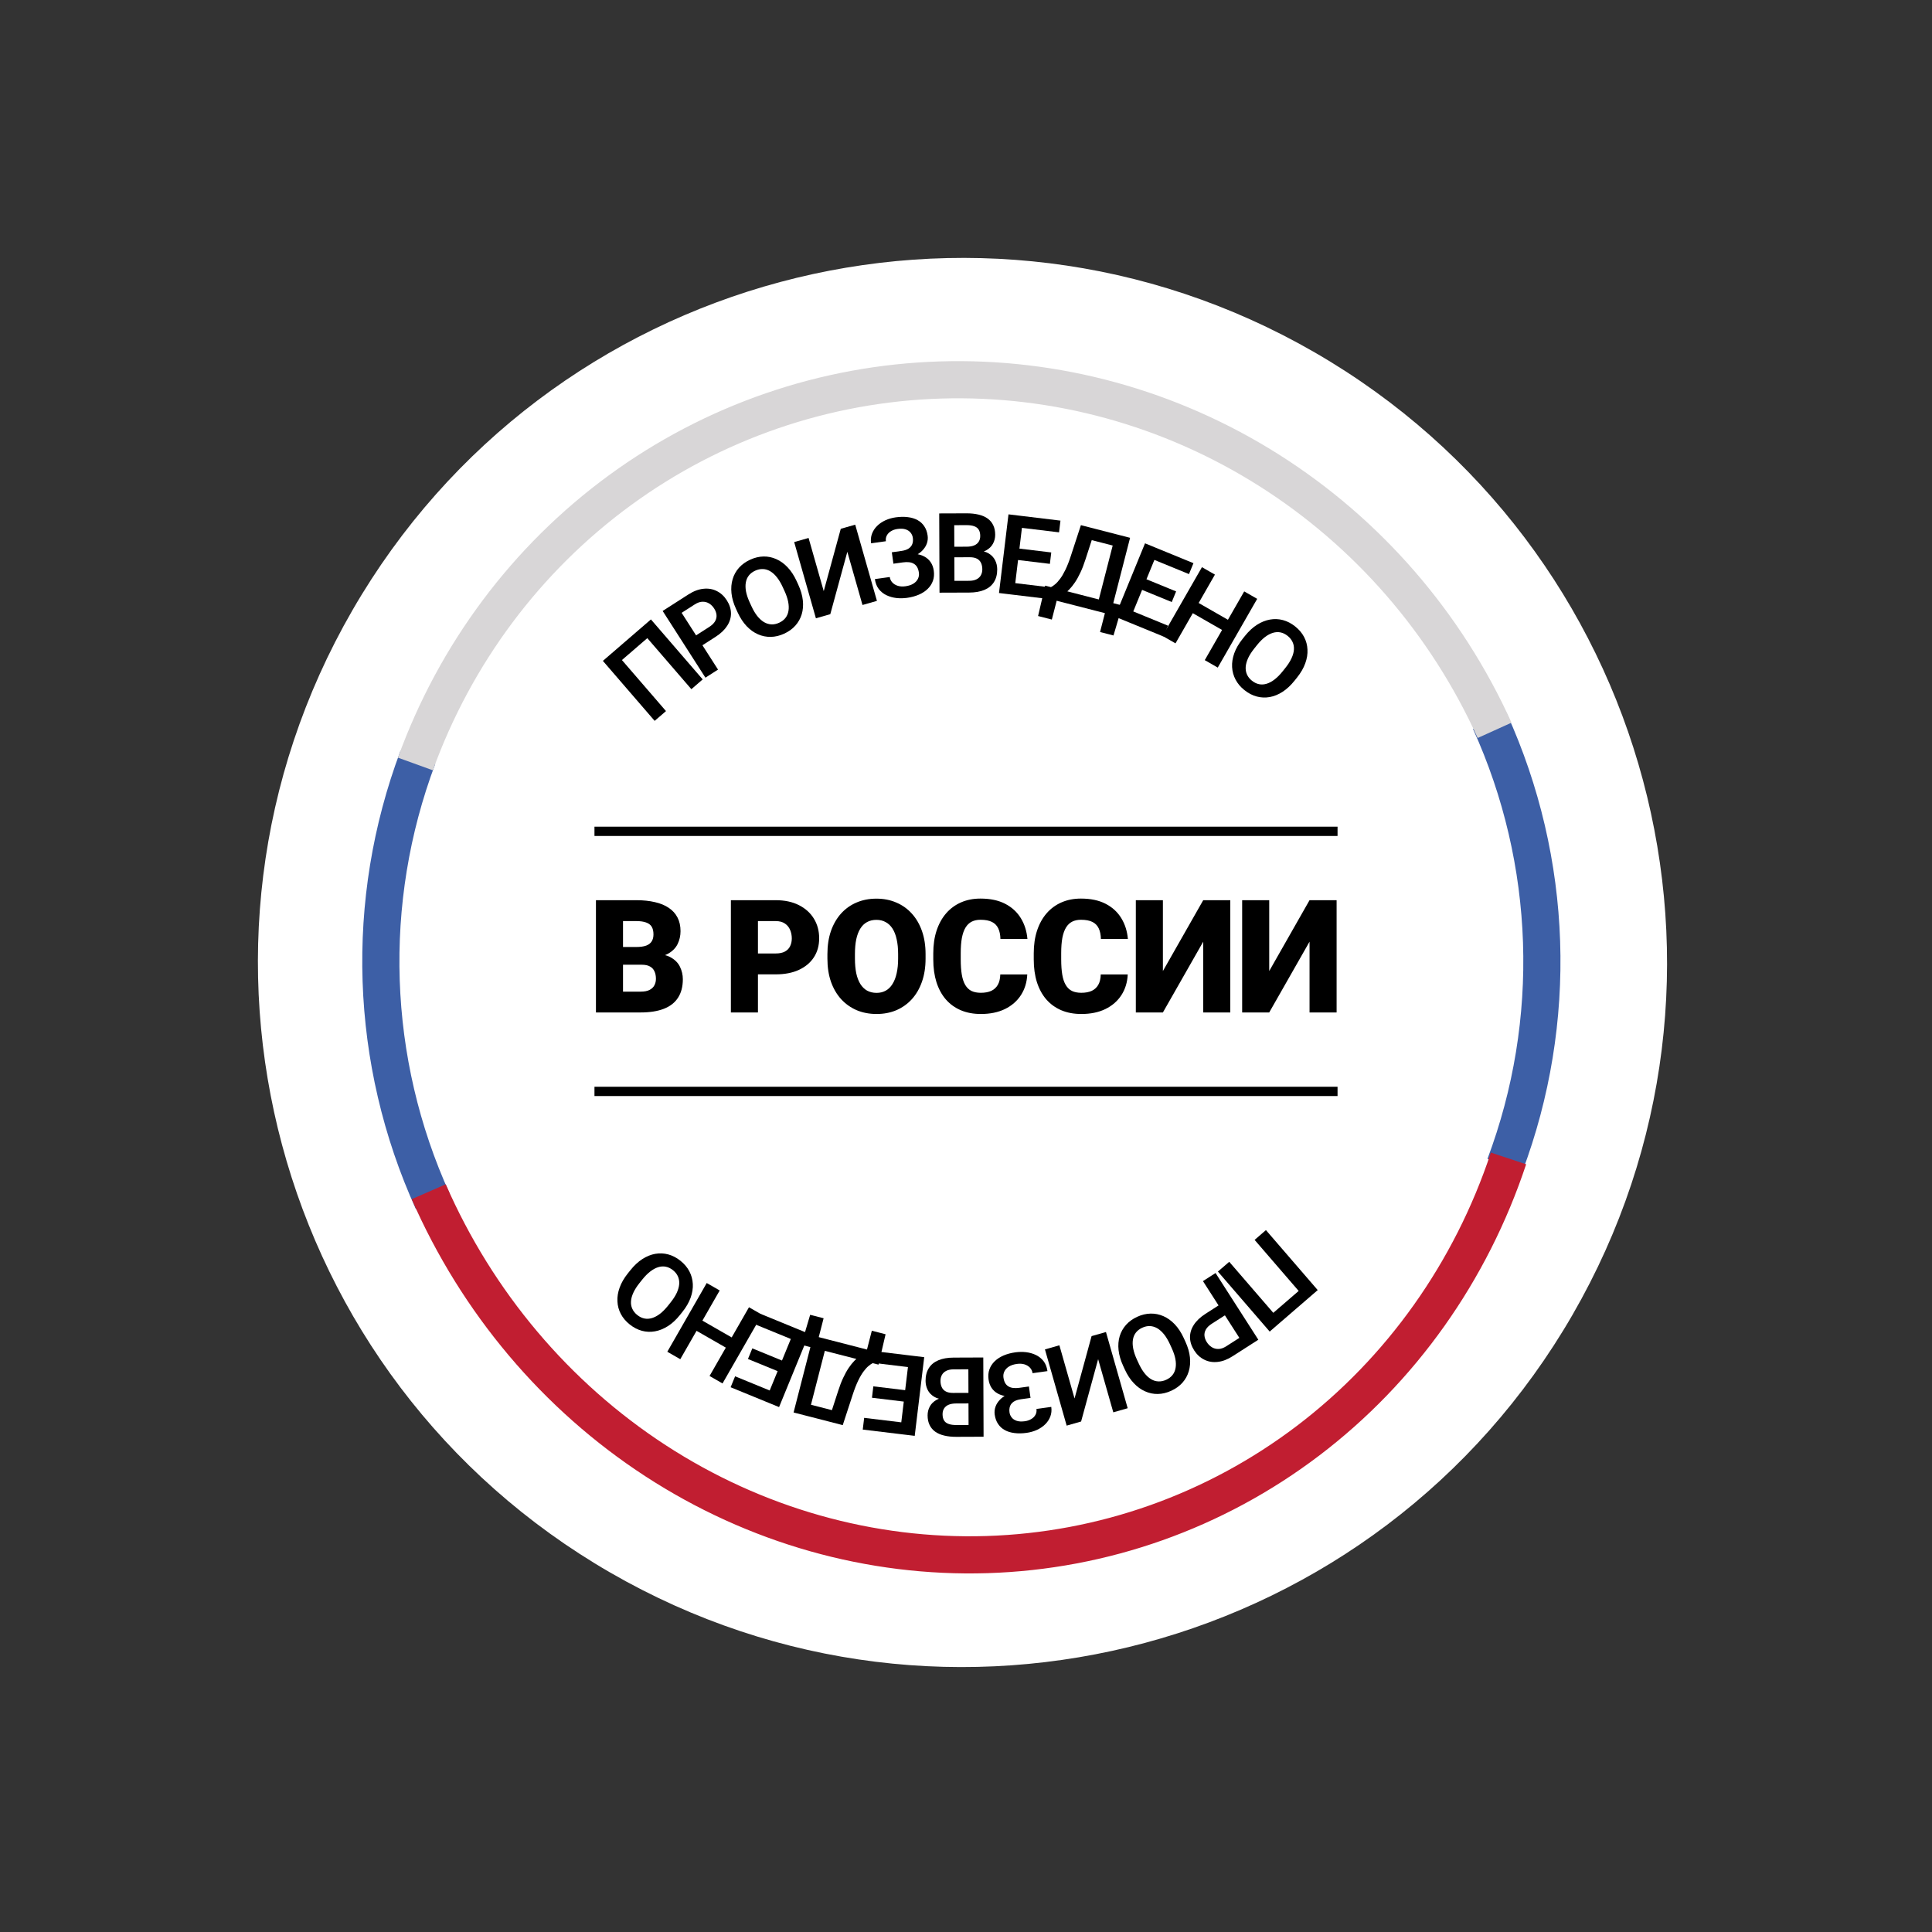 <?xml version="1.0" encoding="UTF-8"?> <svg xmlns="http://www.w3.org/2000/svg" width="208" height="208" viewBox="0 0 208 208" fill="none"><rect x="0" y="0" width="208" height="208" fill="#333333" stroke="none"/> <path d="M169.304 141.543C148.36 177.818 101.976 190.247 65.701 169.304C29.426 148.36 16.997 101.976 37.941 65.701C58.884 29.426 105.268 16.997 141.543 37.941C177.818 58.884 190.247 105.269 169.304 141.543Z" fill="white"></path> <path d="M136.695 143.357L131.12 136.898L132.34 135.846L137.084 141.341L139.816 138.983L135.072 133.487L136.292 132.434L141.866 138.892L136.695 143.357Z" fill="black"></path> <path d="M129.785 141.445L131.634 140.259L132.318 141.324L130.468 142.51C130.165 142.704 129.952 142.911 129.828 143.13C129.703 143.354 129.651 143.582 129.674 143.813C129.699 144.047 129.785 144.278 129.93 144.505C130.071 144.725 130.248 144.902 130.459 145.036C130.67 145.17 130.909 145.235 131.175 145.231C131.439 145.229 131.722 145.131 132.024 144.937L133.43 144.036L129.511 137.924L130.867 137.055L135.473 144.236L132.71 146.007C132.151 146.366 131.61 146.571 131.087 146.624C130.563 146.682 130.084 146.601 129.651 146.382C129.217 146.168 128.857 145.838 128.57 145.391C128.273 144.927 128.122 144.46 128.117 143.99C128.109 143.522 128.246 143.069 128.528 142.633C128.807 142.2 129.226 141.803 129.785 141.445Z" fill="black"></path> <path d="M121.099 147.44L120.916 147.041C120.647 146.455 120.483 145.892 120.425 145.351C120.367 144.815 120.408 144.317 120.545 143.858C120.683 143.4 120.911 142.992 121.229 142.636C121.546 142.279 121.949 141.99 122.435 141.766C122.914 141.547 123.394 141.432 123.875 141.421C124.353 141.413 124.812 141.505 125.253 141.698C125.694 141.891 126.101 142.184 126.474 142.575C126.849 142.971 127.171 143.461 127.44 144.047L127.623 144.447C127.893 145.036 128.055 145.6 128.109 146.138C128.163 146.677 128.121 147.175 127.983 147.634C127.847 148.096 127.62 148.505 127.302 148.862C126.981 149.22 126.58 149.509 126.101 149.729C125.615 149.952 125.133 150.068 124.655 150.076C124.178 150.085 123.72 149.99 123.281 149.791C122.84 149.598 122.434 149.305 122.065 148.912C121.691 148.52 121.37 148.029 121.099 147.44ZM122.396 146.361L122.585 146.771C122.778 147.194 122.988 147.547 123.212 147.831C123.439 148.118 123.679 148.337 123.933 148.487C124.186 148.637 124.45 148.715 124.724 148.723C125 148.734 125.278 148.675 125.559 148.546C125.843 148.416 126.069 148.243 126.237 148.029C126.403 147.819 126.512 147.57 126.563 147.279C126.615 146.989 126.608 146.664 126.541 146.303C126.472 145.948 126.341 145.559 126.147 145.137L125.959 144.727C125.767 144.308 125.558 143.954 125.331 143.667C125.101 143.382 124.859 143.162 124.604 143.008C124.346 142.86 124.082 142.779 123.809 142.767C123.537 142.754 123.259 142.813 122.975 142.943C122.691 143.074 122.465 143.246 122.297 143.461C122.129 143.675 122.021 143.927 121.973 144.216C121.923 144.509 121.933 144.836 122.003 145.194C122.073 145.553 122.204 145.942 122.396 146.361Z" fill="black"></path> <path d="M118.226 146.327L116.392 153.04L114.837 153.483L112.499 145.278L114.054 144.835L115.686 150.56L117.52 143.847L119.069 143.406L121.407 151.61L119.858 152.052L118.226 146.327Z" fill="black"></path> <path d="M109.588 149.796L110.824 149.624L110.946 150.5L109.925 150.642C109.588 150.689 109.324 150.777 109.133 150.906C108.942 151.035 108.811 151.198 108.739 151.393C108.668 151.592 108.65 151.813 108.684 152.057C108.713 152.266 108.794 152.452 108.927 152.615C109.056 152.778 109.238 152.897 109.474 152.971C109.709 153.045 109.998 153.058 110.343 153.01C110.602 152.974 110.831 152.894 111.031 152.772C111.232 152.653 111.382 152.5 111.482 152.313C111.583 152.129 111.617 151.921 111.585 151.689L113.181 151.467C113.232 151.838 113.199 152.18 113.081 152.493C112.963 152.809 112.781 153.088 112.535 153.332C112.285 153.579 111.988 153.782 111.644 153.941C111.295 154.1 110.919 154.207 110.517 154.263C110.049 154.328 109.618 154.335 109.224 154.283C108.827 154.236 108.479 154.131 108.181 153.967C107.882 153.804 107.64 153.583 107.455 153.305C107.267 153.027 107.145 152.691 107.09 152.297C107.05 152.007 107.078 151.725 107.174 151.451C107.27 151.177 107.428 150.927 107.649 150.699C107.866 150.471 108.138 150.278 108.467 150.117C108.793 149.962 109.166 149.855 109.588 149.796ZM110.894 150.129L109.658 150.301C109.194 150.365 108.775 150.374 108.402 150.328C108.025 150.282 107.699 150.183 107.426 150.032C107.149 149.881 106.925 149.677 106.755 149.421C106.586 149.168 106.477 148.866 106.428 148.514C106.373 148.119 106.404 147.758 106.52 147.43C106.636 147.103 106.824 146.812 107.085 146.559C107.341 146.307 107.66 146.099 108.039 145.935C108.419 145.772 108.843 145.658 109.311 145.593C109.69 145.54 110.072 145.534 110.456 145.575C110.837 145.621 111.192 145.721 111.521 145.877C111.847 146.033 112.122 146.253 112.347 146.537C112.568 146.822 112.708 147.181 112.769 147.614L111.167 147.837C111.136 147.612 111.043 147.416 110.89 147.248C110.737 147.084 110.539 146.964 110.295 146.887C110.053 146.815 109.782 146.799 109.484 146.841C109.14 146.888 108.855 146.981 108.63 147.119C108.401 147.261 108.236 147.436 108.135 147.644C108.034 147.851 107.999 148.071 108.031 148.303C108.064 148.539 108.125 148.735 108.214 148.893C108.303 149.05 108.42 149.171 108.566 149.258C108.709 149.348 108.881 149.405 109.081 149.429C109.278 149.452 109.502 149.447 109.753 149.412L110.775 149.27L110.894 150.129Z" fill="black"></path> <path d="M102.605 149.963L104.785 149.955L104.801 151.091L102.932 151.098C102.611 151.099 102.344 151.145 102.129 151.236C101.915 151.327 101.753 151.458 101.645 151.63C101.532 151.803 101.476 152.012 101.477 152.258C101.478 152.531 101.531 152.754 101.637 152.925C101.74 153.097 101.9 153.221 102.119 153.298C102.338 153.38 102.616 153.42 102.952 153.418L104.276 153.414L104.25 146.154L105.861 146.148L105.892 154.679L102.956 154.69C102.472 154.692 102.04 154.646 101.661 154.554C101.278 154.466 100.953 154.326 100.687 154.136C100.42 153.945 100.218 153.706 100.081 153.417C99.939 153.129 99.867 152.785 99.866 152.387C99.865 152.035 99.946 151.711 100.109 151.413C100.268 151.12 100.515 150.88 100.85 150.696C101.181 150.511 101.603 150.404 102.115 150.375L102.605 149.963ZM102.662 146.16L105.246 146.15L104.576 147.418L102.666 147.425C102.346 147.426 102.083 147.48 101.876 147.586C101.665 147.693 101.51 147.838 101.409 148.022C101.304 148.21 101.252 148.425 101.253 148.667C101.254 148.932 101.302 149.163 101.396 149.358C101.487 149.553 101.632 149.703 101.831 149.807C102.027 149.912 102.285 149.964 102.605 149.963L104.281 149.957L104.273 151.093L102.141 151.101L101.77 150.663C101.278 150.661 100.877 150.565 100.568 150.374C100.254 150.184 100.023 149.939 99.874 149.639C99.724 149.338 99.649 149.014 99.647 148.667C99.645 148.12 99.763 147.66 100 147.289C100.233 146.917 100.576 146.636 101.028 146.447C101.477 146.258 102.021 146.162 102.662 146.16Z" fill="black"></path> <path d="M93.736 146.694L93.888 145.437L98.39 145.98L98.239 147.237L93.736 146.694ZM96.88 154.391L97.902 145.921L99.501 146.114L98.48 154.584L96.88 154.391ZM93.876 150.482L94.023 149.254L97.939 149.726L97.79 150.954L93.876 150.482ZM92.884 153.909L93.036 152.647L97.521 153.188L97.369 154.45L92.884 153.909Z" fill="black"></path> <path d="M87.429 145.078L87.744 143.852L93.765 145.401L93.45 146.627L87.429 145.078ZM93.024 146.517L93.861 143.266L95.342 143.647L94.579 146.917L93.024 146.517ZM86.266 144.779L87.223 141.552L88.67 141.924L87.832 145.181L86.266 144.779ZM86.589 152.364L86.906 151.133L90.799 152.134L90.482 153.365L86.589 152.364ZM85.437 152.068L87.563 143.805L89.117 144.205L86.992 152.468L85.437 152.068ZM90.731 153.43L89.171 153.028L90.245 149.723C90.415 149.19 90.595 148.722 90.788 148.32C90.976 147.916 91.171 147.565 91.373 147.266C91.575 146.967 91.78 146.712 91.988 146.499C92.191 146.289 92.396 146.114 92.601 145.973C92.803 145.831 93.004 145.716 93.205 145.626C93.401 145.539 93.591 145.465 93.776 145.404L94.644 145.627L94.329 146.853L93.955 146.757C93.821 146.823 93.671 146.926 93.506 147.065C93.338 147.203 93.161 147.397 92.975 147.648C92.786 147.898 92.593 148.225 92.396 148.631C92.199 149.036 92.004 149.534 91.811 150.126L90.731 153.43Z" fill="black"></path> <path d="M81.398 142.621L81.878 141.45L86.075 143.17L85.595 144.341L81.398 142.621ZM82.384 150.877L85.619 142.983L87.11 143.594L83.875 151.488L82.384 150.877ZM80.526 146.31L80.995 145.166L84.644 146.662L84.175 147.805L80.526 146.31ZM78.659 149.351L79.141 148.174L83.321 149.887L82.839 151.064L78.659 149.351Z" fill="black"></path> <path d="M74.631 143.071L75.26 141.973L79.154 144.206L78.524 145.304L74.631 143.071ZM76.391 148.14L80.635 140.74L82.033 141.542L77.788 148.942L76.391 148.14ZM71.842 145.531L76.086 138.131L77.484 138.932L73.239 146.333L71.842 145.531Z" fill="black"></path> <path d="M67.591 137.097L67.865 136.754C68.267 136.25 68.696 135.85 69.152 135.554C69.605 135.262 70.068 135.073 70.539 134.99C71.011 134.906 71.477 134.926 71.939 135.05C72.4 135.173 72.84 135.402 73.258 135.735C73.67 136.064 73.989 136.441 74.215 136.866C74.437 137.289 74.561 137.74 74.588 138.221C74.614 138.702 74.536 139.197 74.354 139.707C74.17 140.219 73.877 140.727 73.475 141.231L73.201 141.575C72.796 142.081 72.365 142.48 71.909 142.77C71.452 143.061 70.988 143.247 70.517 143.331C70.043 143.417 69.575 143.399 69.114 143.276C68.65 143.15 68.211 142.923 67.799 142.594C67.381 142.26 67.06 141.882 66.838 141.459C66.615 141.037 66.494 140.585 66.473 140.103C66.447 139.623 66.526 139.129 66.711 138.622C66.893 138.112 67.186 137.604 67.591 137.097ZM69.138 137.77L68.856 138.122C68.566 138.486 68.345 138.831 68.193 139.16C68.039 139.491 67.951 139.804 67.932 140.098C67.912 140.392 67.96 140.663 68.077 140.911C68.192 141.163 68.369 141.385 68.611 141.577C68.855 141.772 69.111 141.896 69.378 141.95C69.639 142.004 69.912 141.988 70.194 141.904C70.476 141.819 70.763 141.666 71.055 141.444C71.342 141.223 71.63 140.931 71.92 140.568L72.201 140.215C72.489 139.855 72.71 139.509 72.865 139.177C73.016 138.844 73.103 138.528 73.125 138.231C73.142 137.934 73.095 137.662 72.984 137.413C72.872 137.164 72.694 136.942 72.45 136.747C72.206 136.553 71.95 136.428 71.683 136.375C71.416 136.322 71.142 136.338 70.863 136.425C70.578 136.513 70.291 136.669 70.002 136.893C69.714 137.117 69.425 137.409 69.138 137.77Z" fill="black"></path> <path d="M70.079 66.687L75.653 73.145L74.433 74.198L69.69 68.702L66.957 71.061L71.701 76.556L70.481 77.609L64.907 71.151L70.079 66.687Z" fill="black"></path> <path d="M77.03 68.568L75.18 69.754L74.497 68.688L76.347 67.502C76.649 67.308 76.862 67.102 76.987 66.883C77.112 66.659 77.163 66.431 77.14 66.2C77.115 65.965 77.03 65.735 76.884 65.508C76.743 65.287 76.567 65.11 76.356 64.977C76.145 64.843 75.906 64.778 75.639 64.782C75.376 64.784 75.093 64.882 74.79 65.076L73.385 65.977L77.303 72.088L75.947 72.958L71.342 65.776L74.104 64.005C74.663 63.647 75.204 63.441 75.727 63.389C76.252 63.331 76.73 63.411 77.163 63.63C77.597 63.844 77.957 64.174 78.244 64.622C78.541 65.085 78.692 65.552 78.697 66.023C78.705 66.491 78.568 66.943 78.286 67.379C78.007 67.813 77.589 68.209 77.03 68.568Z" fill="black"></path> <path d="M85.76 62.548L85.943 62.948C86.212 63.533 86.376 64.097 86.434 64.637C86.492 65.174 86.451 65.671 86.314 66.13C86.176 66.588 85.948 66.996 85.63 67.352C85.312 67.709 84.91 67.999 84.424 68.222C83.945 68.442 83.465 68.557 82.984 68.567C82.506 68.575 82.047 68.483 81.606 68.29C81.165 68.097 80.758 67.805 80.385 67.413C80.01 67.017 79.688 66.527 79.419 65.941L79.236 65.542C78.966 64.952 78.803 64.388 78.75 63.85C78.696 63.312 78.738 62.813 78.876 62.355C79.012 61.892 79.239 61.483 79.557 61.127C79.878 60.769 80.278 60.48 80.758 60.26C81.244 60.036 81.726 59.921 82.204 59.912C82.681 59.904 83.139 59.999 83.578 60.197C84.019 60.39 84.425 60.683 84.794 61.077C85.167 61.468 85.489 61.959 85.76 62.548ZM84.462 63.627L84.274 63.217C84.08 62.794 83.871 62.441 83.646 62.158C83.42 61.87 83.18 61.652 82.926 61.502C82.673 61.352 82.409 61.273 82.135 61.265C81.859 61.254 81.581 61.313 81.3 61.442C81.016 61.572 80.79 61.745 80.622 61.959C80.456 62.169 80.347 62.419 80.296 62.709C80.244 62.999 80.251 63.324 80.318 63.685C80.386 64.04 80.518 64.429 80.712 64.852L80.9 65.262C81.092 65.681 81.301 66.034 81.528 66.321C81.757 66.607 82 66.826 82.255 66.98C82.513 67.128 82.777 67.209 83.049 67.221C83.322 67.234 83.6 67.175 83.884 67.045C84.168 66.915 84.394 66.742 84.562 66.527C84.73 66.313 84.838 66.061 84.886 65.773C84.936 65.479 84.926 65.153 84.856 64.794C84.786 64.435 84.655 64.046 84.462 63.627Z" fill="black"></path> <path d="M88.684 63.642L90.518 56.93L92.073 56.487L94.411 64.691L92.856 65.134L91.224 59.409L89.39 66.122L87.841 66.564L85.502 58.359L87.052 57.917L88.684 63.642Z" fill="black"></path> <path d="M97.372 60.163L96.136 60.335L96.014 59.459L97.035 59.317C97.372 59.27 97.636 59.182 97.827 59.053C98.018 58.923 98.149 58.761 98.221 58.566C98.291 58.367 98.31 58.145 98.276 57.902C98.247 57.693 98.166 57.507 98.033 57.344C97.903 57.181 97.721 57.062 97.486 56.988C97.251 56.914 96.962 56.901 96.617 56.949C96.358 56.985 96.128 57.065 95.928 57.187C95.728 57.306 95.578 57.459 95.478 57.646C95.377 57.83 95.343 58.038 95.375 58.27L93.779 58.492C93.728 58.12 93.761 57.779 93.879 57.466C93.997 57.15 94.179 56.87 94.425 56.627C94.674 56.38 94.972 56.176 95.316 56.018C95.665 55.859 96.04 55.752 96.443 55.696C96.911 55.631 97.342 55.624 97.736 55.676C98.132 55.723 98.48 55.828 98.779 55.992C99.078 56.155 99.32 56.376 99.504 56.654C99.693 56.931 99.814 57.267 99.869 57.662C99.91 57.952 99.882 58.234 99.786 58.508C99.69 58.782 99.532 59.032 99.311 59.26C99.094 59.488 98.821 59.681 98.493 59.842C98.167 59.997 97.794 60.104 97.372 60.163ZM96.066 59.83L97.302 59.658C97.766 59.593 98.185 59.585 98.558 59.631C98.935 59.677 99.26 59.776 99.534 59.927C99.811 60.078 100.035 60.282 100.205 60.538C100.374 60.791 100.483 61.093 100.532 61.445C100.587 61.84 100.556 62.201 100.44 62.528C100.324 62.856 100.136 63.147 99.875 63.4C99.618 63.652 99.3 63.86 98.921 64.023C98.541 64.187 98.117 64.301 97.649 64.366C97.27 64.419 96.888 64.425 96.504 64.383C96.123 64.338 95.768 64.237 95.439 64.082C95.113 63.926 94.838 63.706 94.613 63.422C94.392 63.137 94.251 62.778 94.191 62.345L95.793 62.122C95.824 62.346 95.916 62.543 96.07 62.711C96.223 62.875 96.421 62.995 96.664 63.072C96.907 63.144 97.178 63.16 97.475 63.118C97.82 63.071 98.105 62.978 98.33 62.84C98.559 62.697 98.724 62.523 98.825 62.315C98.926 62.108 98.961 61.888 98.928 61.656C98.896 61.42 98.835 61.224 98.746 61.066C98.657 60.909 98.539 60.787 98.393 60.701C98.251 60.611 98.079 60.554 97.879 60.53C97.682 60.506 97.458 60.512 97.206 60.547L96.185 60.689L96.066 59.83Z" fill="black"></path> <path d="M104.404 59.993L102.224 60.001L102.208 58.864L104.077 58.857C104.397 58.856 104.665 58.81 104.879 58.72C105.094 58.629 105.256 58.498 105.364 58.325C105.477 58.153 105.533 57.944 105.532 57.698C105.531 57.424 105.477 57.202 105.371 57.03C105.269 56.859 105.109 56.734 104.889 56.657C104.67 56.576 104.393 56.536 104.057 56.537L102.733 56.542L102.759 63.801L101.148 63.807L101.117 55.276L104.052 55.266C104.537 55.264 104.969 55.309 105.348 55.401C105.731 55.49 106.056 55.629 106.322 55.82C106.588 56.01 106.79 56.25 106.928 56.538C107.07 56.827 107.141 57.17 107.143 57.569C107.144 57.92 107.063 58.245 106.9 58.542C106.741 58.836 106.494 59.075 106.159 59.26C105.827 59.445 105.406 59.552 104.894 59.581L104.404 59.993ZM104.347 63.796L101.763 63.805L102.432 62.537L104.342 62.53C104.663 62.529 104.926 62.475 105.133 62.369C105.343 62.263 105.499 62.118 105.6 61.934C105.705 61.746 105.757 61.531 105.756 61.289C105.755 61.023 105.707 60.793 105.613 60.598C105.522 60.403 105.377 60.253 105.178 60.148C104.982 60.043 104.724 59.992 104.404 59.993L102.728 59.999L102.735 58.862L104.868 58.854L105.239 59.292C105.731 59.295 106.132 59.391 106.441 59.581C106.754 59.771 106.986 60.017 107.135 60.317C107.285 60.617 107.36 60.941 107.361 61.289C107.363 61.836 107.246 62.295 107.009 62.667C106.776 63.039 106.433 63.319 105.981 63.509C105.532 63.698 104.988 63.793 104.347 63.796Z" fill="black"></path> <path d="M113.318 63.265L113.166 64.522L108.664 63.979L108.815 62.722L113.318 63.265ZM110.174 55.568L109.153 64.038L107.553 63.845L108.574 55.375L110.174 55.568ZM113.179 59.477L113.031 60.705L109.116 60.233L109.264 59.005L113.179 59.477ZM114.17 56.05L114.018 57.312L109.533 56.771L109.685 55.509L114.17 56.05Z" fill="black"></path> <path d="M119.673 64.89L119.357 66.115L113.337 64.567L113.652 63.341L119.673 64.89ZM114.078 63.45L113.241 66.702L111.76 66.321L112.523 63.05L114.078 63.45ZM120.836 65.189L119.879 68.416L118.432 68.043L119.27 64.786L120.836 65.189ZM120.513 57.604L120.196 58.835L116.303 57.834L116.62 56.602L120.513 57.604ZM121.665 57.9L119.539 66.162L117.984 65.762L120.11 57.5L121.665 57.9ZM116.37 56.538L117.931 56.939L116.857 60.245C116.687 60.778 116.506 61.246 116.314 61.648C116.126 62.051 115.93 62.402 115.728 62.701C115.526 63 115.321 63.256 115.113 63.469C114.91 63.679 114.706 63.854 114.5 63.995C114.298 64.136 114.097 64.252 113.897 64.341C113.701 64.428 113.51 64.502 113.325 64.564L112.457 64.34L112.772 63.114L113.147 63.211C113.281 63.145 113.43 63.042 113.595 62.903C113.764 62.765 113.941 62.57 114.127 62.319C114.316 62.07 114.509 61.742 114.706 61.337C114.903 60.932 115.098 60.434 115.29 59.842L116.37 56.538Z" fill="black"></path> <path d="M125.749 67.361L125.269 68.532L121.073 66.812L121.553 65.641L125.749 67.361ZM124.764 59.105L121.528 66.999L120.037 66.388L123.273 58.494L124.764 59.105ZM126.621 63.672L126.152 64.816L122.504 63.321L122.973 62.177L126.621 63.672ZM128.488 60.632L128.006 61.808L123.826 60.095L124.308 58.919L128.488 60.632Z" fill="black"></path> <path d="M132.56 66.932L131.93 68.03L128.037 65.797L128.666 64.699L132.56 66.932ZM130.8 61.863L126.555 69.264L125.157 68.462L129.402 61.062L130.8 61.863ZM135.349 64.472L131.104 71.873L129.706 71.071L133.951 63.671L135.349 64.472Z" fill="black"></path> <path d="M139.646 72.938L139.371 73.281C138.969 73.785 138.54 74.185 138.084 74.481C137.631 74.773 137.168 74.962 136.697 75.045C136.225 75.129 135.759 75.109 135.298 74.985C134.836 74.862 134.396 74.633 133.978 74.3C133.566 73.971 133.247 73.594 133.022 73.169C132.799 72.746 132.675 72.295 132.648 71.814C132.622 71.333 132.7 70.838 132.882 70.328C133.066 69.816 133.359 69.308 133.761 68.804L134.036 68.46C134.44 67.954 134.871 67.555 135.327 67.265C135.784 66.974 136.248 66.788 136.719 66.704C137.193 66.618 137.661 66.636 138.122 66.759C138.587 66.885 139.025 67.112 139.437 67.441C139.855 67.775 140.176 68.153 140.398 68.576C140.621 68.998 140.742 69.45 140.763 69.932C140.789 70.412 140.71 70.906 140.525 71.413C140.343 71.923 140.05 72.431 139.646 72.938ZM138.098 72.265L138.38 71.913C138.67 71.549 138.891 71.204 139.043 70.875C139.197 70.544 139.285 70.231 139.304 69.937C139.324 69.643 139.276 69.372 139.159 69.124C139.045 68.872 138.867 68.65 138.626 68.458C138.381 68.263 138.126 68.139 137.858 68.085C137.597 68.031 137.325 68.047 137.042 68.131C136.76 68.216 136.473 68.369 136.181 68.591C135.894 68.812 135.606 69.104 135.316 69.467L135.035 69.82C134.747 70.18 134.526 70.526 134.371 70.858C134.22 71.191 134.133 71.507 134.111 71.804C134.094 72.1 134.141 72.373 134.253 72.622C134.364 72.871 134.542 73.093 134.786 73.287C135.03 73.482 135.286 73.607 135.553 73.66C135.82 73.713 136.094 73.697 136.373 73.61C136.658 73.522 136.945 73.366 137.234 73.142C137.523 72.918 137.811 72.626 138.098 72.265Z" fill="black"></path> <path d="M69.091 103.863H65.978L65.962 101.954H68.485C68.939 101.954 69.301 101.904 69.572 101.804C69.844 101.699 70.04 101.547 70.162 101.348C70.289 101.148 70.353 100.899 70.353 100.601C70.353 100.257 70.289 99.981 70.162 99.77C70.034 99.56 69.832 99.408 69.556 99.314C69.285 99.214 68.933 99.165 68.501 99.165H67.074V109.001H64.16V96.915H68.501C69.249 96.915 69.915 96.984 70.502 97.123C71.089 97.255 71.587 97.46 71.996 97.737C72.411 98.013 72.727 98.362 72.942 98.783C73.158 99.198 73.266 99.688 73.266 100.252C73.266 100.744 73.161 101.207 72.951 101.638C72.74 102.07 72.389 102.421 71.897 102.692C71.41 102.958 70.743 103.096 69.896 103.107L69.091 103.863ZM68.975 109.001H65.272L66.269 106.76H68.975C69.373 106.76 69.691 106.699 69.929 106.577C70.173 106.45 70.347 106.284 70.452 106.079C70.563 105.869 70.618 105.636 70.618 105.382C70.618 105.072 70.566 104.804 70.46 104.577C70.361 104.35 70.2 104.175 69.979 104.054C69.758 103.926 69.462 103.863 69.091 103.863H66.642L66.659 101.954H69.589L70.27 102.717C71.078 102.684 71.717 102.798 72.187 103.058C72.663 103.318 73.003 103.661 73.208 104.087C73.413 104.513 73.515 104.958 73.515 105.423C73.515 106.215 73.344 106.876 73.001 107.407C72.663 107.938 72.157 108.337 71.481 108.603C70.806 108.868 69.971 109.001 68.975 109.001ZM83.51 104.9H80.505V102.651H83.51C83.919 102.651 84.251 102.582 84.506 102.443C84.761 102.305 84.946 102.114 85.062 101.871C85.184 101.622 85.245 101.342 85.245 101.032C85.245 100.7 85.184 100.393 85.062 100.111C84.946 99.829 84.761 99.602 84.506 99.43C84.251 99.253 83.919 99.165 83.51 99.165H81.601V109.001H78.687V96.915H83.51C84.478 96.915 85.311 97.092 86.008 97.446C86.711 97.8 87.251 98.287 87.627 98.907C88.004 99.522 88.192 100.224 88.192 101.016C88.192 101.796 88.004 102.477 87.627 103.058C87.251 103.639 86.711 104.092 86.008 104.419C85.311 104.74 84.478 104.9 83.51 104.9ZM99.647 102.717V103.207C99.647 104.131 99.517 104.961 99.257 105.697C99.002 106.428 98.64 107.053 98.169 107.573C97.699 108.088 97.143 108.484 96.501 108.76C95.859 109.031 95.151 109.167 94.376 109.167C93.596 109.167 92.882 109.031 92.234 108.76C91.593 108.484 91.034 108.088 90.558 107.573C90.087 107.053 89.722 106.428 89.462 105.697C89.207 104.961 89.08 104.131 89.08 103.207V102.717C89.08 101.793 89.207 100.963 89.462 100.227C89.722 99.491 90.085 98.866 90.549 98.351C91.02 97.831 91.576 97.435 92.218 97.164C92.865 96.887 93.579 96.749 94.359 96.749C95.134 96.749 95.843 96.887 96.484 97.164C97.132 97.435 97.691 97.831 98.161 98.351C98.632 98.866 98.997 99.491 99.257 100.227C99.517 100.963 99.647 101.793 99.647 102.717ZM96.692 103.207V102.701C96.692 102.103 96.639 101.577 96.534 101.124C96.435 100.664 96.285 100.28 96.086 99.97C95.887 99.66 95.641 99.427 95.347 99.272C95.059 99.112 94.73 99.032 94.359 99.032C93.972 99.032 93.635 99.112 93.347 99.272C93.059 99.427 92.818 99.66 92.625 99.97C92.431 100.28 92.284 100.664 92.185 101.124C92.091 101.577 92.043 102.103 92.043 102.701V103.207C92.043 103.799 92.091 104.325 92.185 104.784C92.284 105.238 92.431 105.623 92.625 105.938C92.824 106.253 93.067 106.491 93.355 106.652C93.648 106.812 93.989 106.893 94.376 106.893C94.747 106.893 95.076 106.812 95.364 106.652C95.652 106.491 95.892 106.253 96.086 105.938C96.285 105.623 96.435 105.238 96.534 104.784C96.639 104.325 96.692 103.799 96.692 103.207ZM107.691 104.909H110.596C110.557 105.75 110.33 106.491 109.915 107.133C109.5 107.775 108.925 108.276 108.189 108.636C107.458 108.99 106.595 109.167 105.599 109.167C104.791 109.167 104.069 109.031 103.433 108.76C102.802 108.489 102.265 108.099 101.822 107.59C101.385 107.081 101.05 106.464 100.818 105.739C100.591 105.014 100.477 104.198 100.477 103.29V102.634C100.477 101.727 100.596 100.91 100.834 100.186C101.078 99.455 101.421 98.835 101.864 98.326C102.312 97.811 102.849 97.419 103.474 97.147C104.099 96.876 104.794 96.741 105.558 96.741C106.609 96.741 107.497 96.929 108.222 97.305C108.947 97.681 109.509 98.199 109.907 98.857C110.306 99.51 110.541 100.255 110.613 101.09H107.707C107.696 100.637 107.619 100.257 107.475 99.953C107.331 99.643 107.104 99.411 106.794 99.256C106.484 99.101 106.072 99.023 105.558 99.023C105.198 99.023 104.885 99.09 104.62 99.223C104.354 99.356 104.133 99.566 103.955 99.853C103.778 100.141 103.646 100.515 103.557 100.974C103.474 101.428 103.433 101.976 103.433 102.618V103.29C103.433 103.932 103.471 104.48 103.549 104.934C103.626 105.387 103.751 105.758 103.922 106.046C104.094 106.334 104.315 106.547 104.586 106.685C104.863 106.818 105.201 106.884 105.599 106.884C106.042 106.884 106.415 106.815 106.72 106.677C107.024 106.533 107.259 106.317 107.425 106.029C107.591 105.736 107.68 105.362 107.691 104.909ZM118.507 104.909H121.412C121.374 105.75 121.147 106.491 120.732 107.133C120.317 107.775 119.741 108.276 119.005 108.636C118.275 108.99 117.411 109.167 116.415 109.167C115.607 109.167 114.885 109.031 114.249 108.76C113.618 108.489 113.081 108.099 112.638 107.59C112.201 107.081 111.866 106.464 111.634 105.739C111.407 105.014 111.294 104.198 111.294 103.29V102.634C111.294 101.727 111.413 100.91 111.651 100.186C111.894 99.455 112.237 98.835 112.68 98.326C113.128 97.811 113.665 97.419 114.29 97.147C114.916 96.876 115.61 96.741 116.374 96.741C117.425 96.741 118.313 96.929 119.038 97.305C119.763 97.681 120.325 98.199 120.723 98.857C121.122 99.51 121.357 100.255 121.429 101.09H118.524C118.513 100.637 118.435 100.257 118.291 99.953C118.147 99.643 117.92 99.411 117.611 99.256C117.301 99.101 116.888 99.023 116.374 99.023C116.014 99.023 115.701 99.09 115.436 99.223C115.17 99.356 114.949 99.566 114.772 99.853C114.595 100.141 114.462 100.515 114.373 100.974C114.29 101.428 114.249 101.976 114.249 102.618V103.29C114.249 103.932 114.288 104.48 114.365 104.934C114.442 105.387 114.567 105.758 114.739 106.046C114.91 106.334 115.131 106.547 115.403 106.685C115.679 106.818 116.017 106.884 116.415 106.884C116.858 106.884 117.232 106.815 117.536 106.677C117.84 106.533 118.075 106.317 118.241 106.029C118.407 105.736 118.496 105.362 118.507 104.909ZM125.198 104.543L129.539 96.915H132.453V109.001H129.539V101.381L125.198 109.001H122.284V96.915H125.198V104.543ZM136.645 104.543L140.986 96.915H143.9V109.001H140.986V101.381L136.645 109.001H133.731V96.915H136.645V104.543Z" fill="black"></path> <rect x="64.001" y="89.001" width="80" height="1" fill="black"></rect> <rect x="64.001" y="117.001" width="80" height="1" fill="black"></rect> <path d="M160.408 77.659C167.262 92.751 167.84 109.949 162.014 125.467" stroke="#3D5FA6" stroke-width="4"></path> <path d="M46.594 129.343C39.74 114.251 39.162 97.053 44.988 81.535" stroke="#3D5FA6" stroke-width="4"></path> <path d="M44.722 82.25C49.012 70.401 56.669 60.149 66.727 52.79C76.785 45.432 88.791 41.297 101.228 40.91C113.665 40.522 125.973 43.898 136.596 50.612C147.219 57.326 155.681 67.076 160.91 78.628" stroke="#D8D6D7" stroke-width="4"></path> <path d="M162.406 124.716C158.358 136.915 150.841 147.501 140.829 155.105C130.816 162.709 118.769 166.981 106.246 167.368C93.724 167.754 81.302 164.237 70.589 157.273C59.877 150.308 51.366 140.216 46.159 128.303" stroke="#C11E31" stroke-width="4"></path> </svg> 